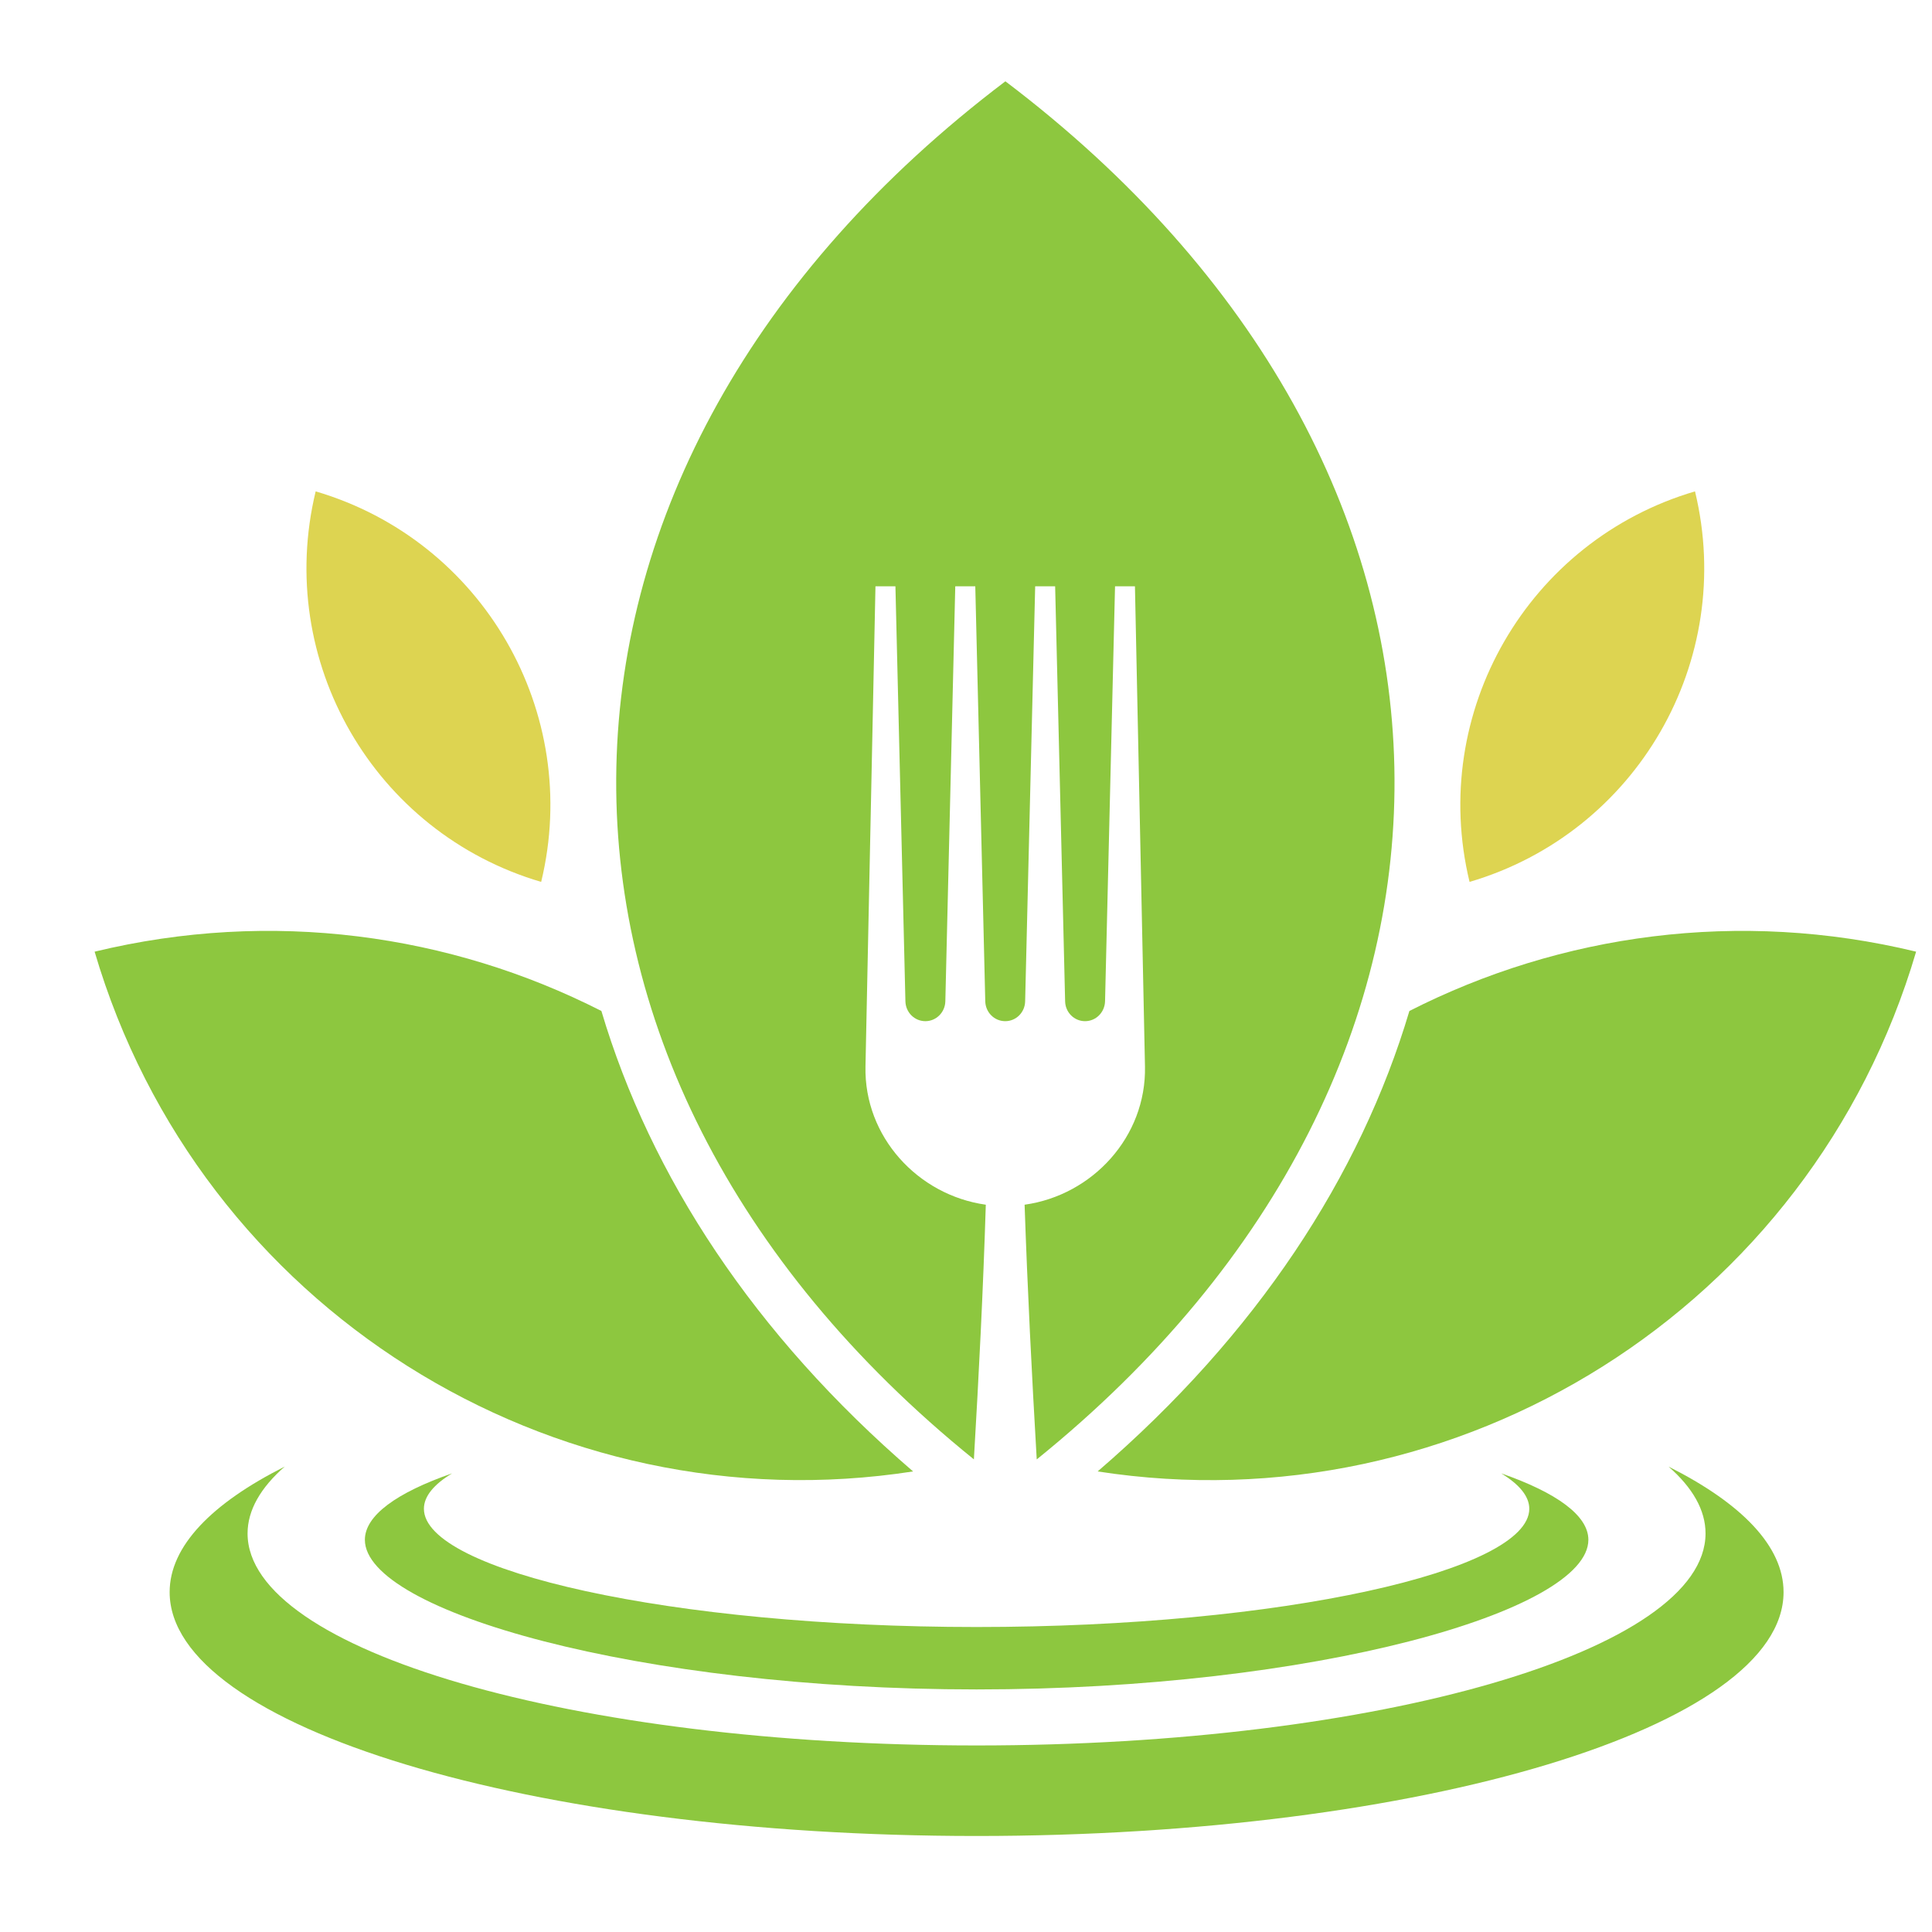 <?xml version="1.0" encoding="utf-8"?>
<!-- Generator: Adobe Illustrator 16.0.0, SVG Export Plug-In . SVG Version: 6.00 Build 0)  -->
<!DOCTYPE svg PUBLIC "-//W3C//DTD SVG 1.1//EN" "http://www.w3.org/Graphics/SVG/1.1/DTD/svg11.dtd">
<svg version="1.1" id="Calque_1" xmlns="http://www.w3.org/2000/svg" xmlns:xlink="http://www.w3.org/1999/xlink" x="0px" y="0px"
	 width="36px" height="36px" viewBox="0 0 36 36" enable-background="new 0 0 36 36" xml:space="preserve">
<g>
	<path fill-rule="evenodd" clip-rule="evenodd" fill="#8DC73F" d="M18.734,19.027 M18.147,27.193
		C9.069,19.859,9.264,8.683,18.734,1.515c9.469,7.168,9.664,18.345,0.584,25.679c-0.092-1.582-0.172-3.163-0.226-4.746
		c1.267-0.177,2.27-1.269,2.243-2.576l-0.187-8.947h-0.371l-0.186,7.733c-0.006,0.204-0.168,0.37-0.373,0.37
		c-0.204,0-0.367-0.166-0.371-0.37l-0.186-7.733h-0.372l-0.187,7.733c-0.004,0.204-0.166,0.37-0.371,0.37s-0.367-0.166-0.372-0.37
		l-0.186-7.733h-0.373l-0.185,7.733c-0.005,0.204-0.168,0.37-0.372,0.37c-0.205,0-0.367-0.166-0.372-0.37l-0.186-7.733h-0.372
		l-0.186,8.947c-0.028,1.308,0.976,2.399,2.242,2.576C18.32,24.03,18.24,25.611,18.147,27.193z"/>
	<path fill-rule="evenodd" clip-rule="evenodd" fill="#8DC73F" d="M20.453,27.418c6.728,1.044,13.295-3.039,15.251-9.685
		c-3.302-0.799-6.624-0.328-9.442,1.105C25.346,21.914,23.417,24.866,20.453,27.418"/>
	<path fill-rule="evenodd" clip-rule="evenodd" fill="#8DC73F" d="M17.014,27.418c-6.729,1.042-13.295-3.04-15.251-9.685
		c3.302-0.799,6.624-0.329,9.443,1.105C12.121,21.914,14.05,24.866,17.014,27.418"/>
	<path fill-rule="evenodd" clip-rule="evenodd" fill="#DDD451" d="M27.383,16.433c-0.764-3.158,1.085-6.36,4.201-7.277
		C32.348,12.314,30.5,15.516,27.383,16.433"/>
	<path fill-rule="evenodd" clip-rule="evenodd" fill="#DDD451" d="M10.084,16.433c0.764-3.158-1.085-6.36-4.202-7.277
		C5.119,12.314,6.967,15.516,10.084,16.433"/>
	<path fill-rule="evenodd" clip-rule="evenodd" fill="#8DC73F" d="M31.091,27.328c1.36,0.684,2.143,1.483,2.143,2.339
		c0,2.51-6.731,4.544-15.036,4.544c-8.305,0-15.037-2.034-15.037-4.544c0-0.855,0.784-1.655,2.144-2.339
		c-0.448,0.392-0.692,0.812-0.692,1.246c0,2.182,6.082,3.95,13.584,3.95s13.583-1.769,13.583-3.95
		C31.781,28.14,31.539,27.72,31.091,27.328"/>
	<path fill-rule="evenodd" clip-rule="evenodd" fill="#8DC73F" d="M27.973,27.454c1.031,0.359,1.624,0.785,1.624,1.238
		c0,1.328-5.104,2.788-11.399,2.788s-11.399-1.46-11.399-2.788c0-0.453,0.593-0.879,1.625-1.238c-0.34,0.206-0.525,0.428-0.525,0.66
		c0,1.156,4.611,2.203,10.299,2.203s10.298-1.047,10.298-2.203C28.496,27.882,28.311,27.66,27.973,27.454"/>
</g>
</svg>
